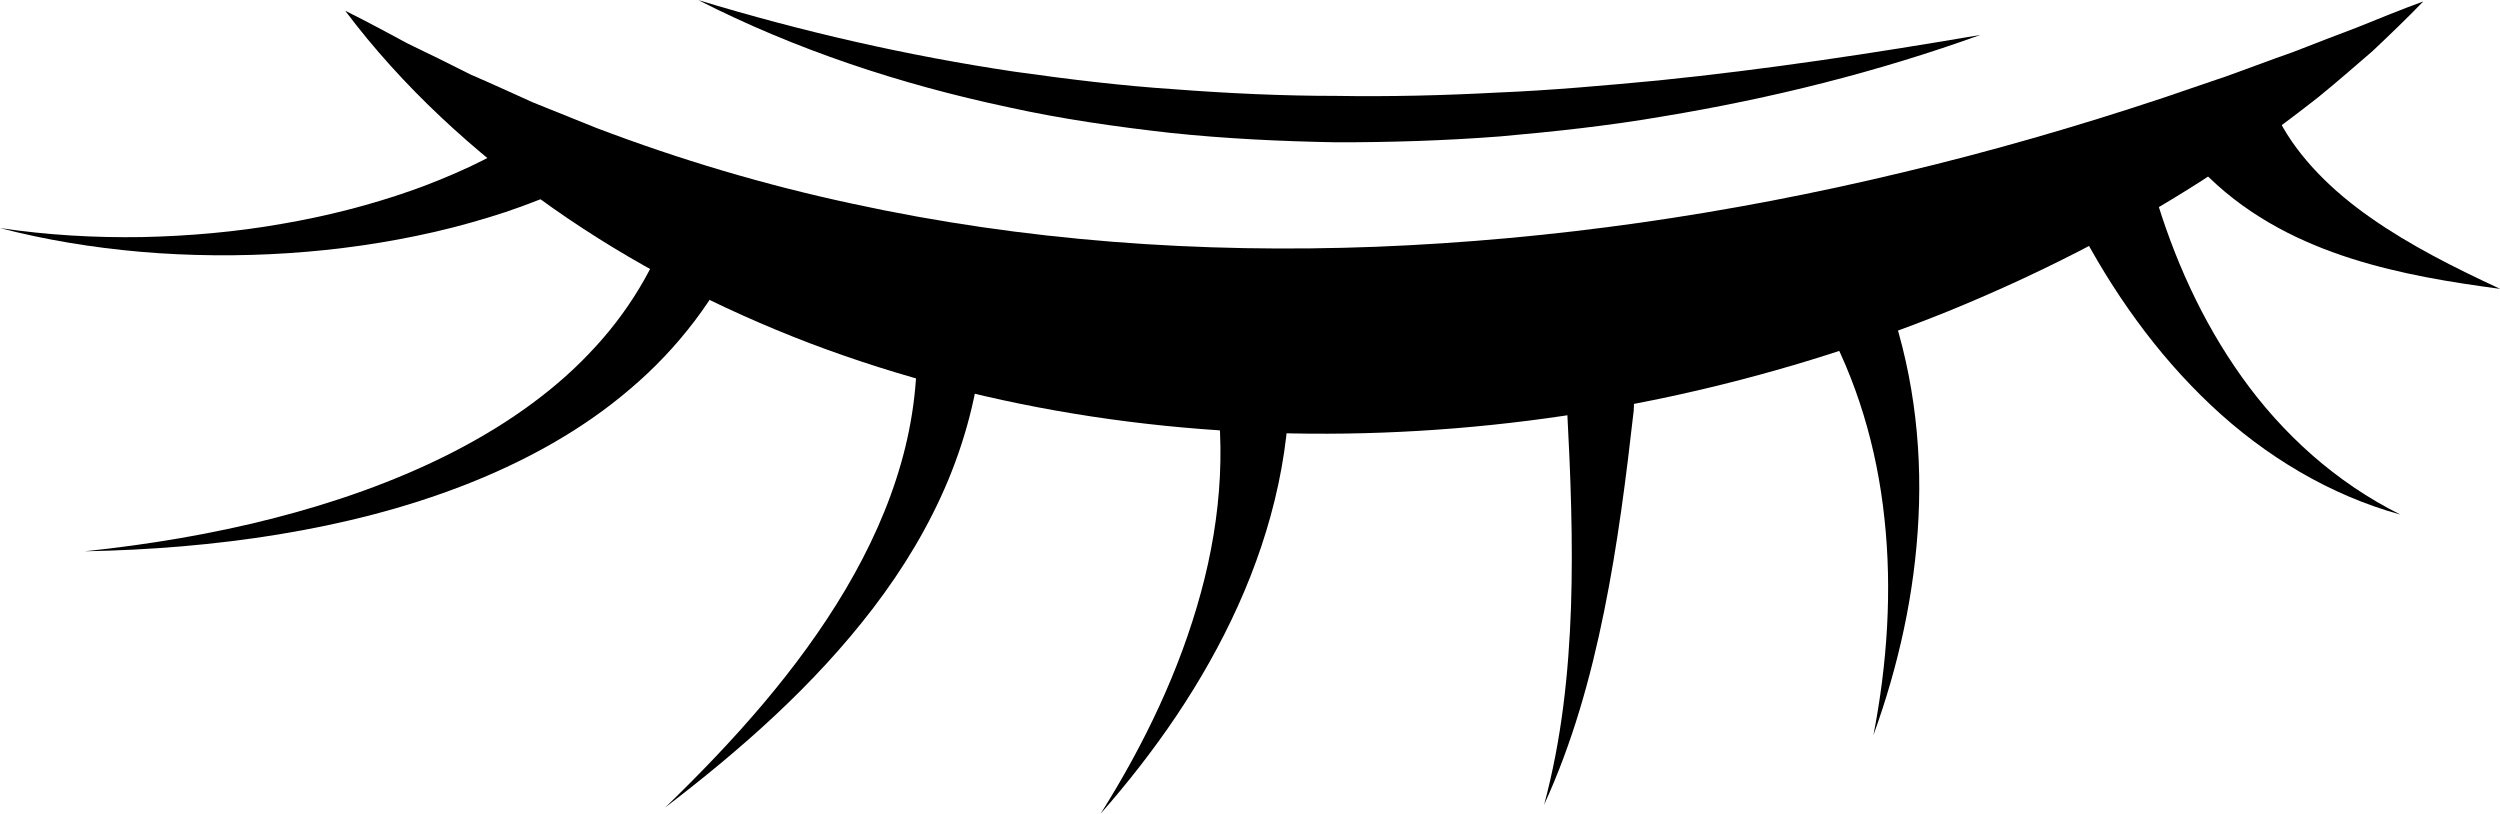<?xml version="1.0" encoding="UTF-8"?><svg id="_レイヤー_2" xmlns="http://www.w3.org/2000/svg" viewBox="0 0 226.83 73.82"><defs><style>.cls-1{fill:#000;stroke-width:0px;}</style></defs><g id="Eyes"><path class="cls-1" d="M31.37,1c1.94.96,3.81,1.98,5.66,2.97,1.91.92,3.8,1.84,5.64,2.78,1.93.83,3.8,1.7,5.68,2.54l5.71,2.3c7.64,2.91,15.39,5.2,23.22,6.88,15.65,3.41,31.62,4.53,47.58,3.92,15.97-.63,31.94-2.94,47.74-6.74,7.91-1.88,15.78-4.15,23.63-6.76l5.89-2.01c1.96-.7,3.9-1.45,5.89-2.14,1.95-.76,3.91-1.52,5.9-2.27,1.96-.79,3.93-1.6,5.96-2.34-1.49,1.54-3.04,3.03-4.61,4.51-1.62,1.4-3.25,2.82-4.92,4.18-1.69,1.33-3.42,2.62-5.16,3.91-1.77,1.23-3.56,2.44-5.37,3.64-7.29,4.67-15.07,8.62-23.15,11.91-16.17,6.52-33.56,10.31-51.18,10.97-17.59.66-35.49-1.84-52.04-8.12-8.25-3.16-16.15-7.23-23.31-12.27-7.14-5.05-13.62-10.98-18.79-17.86Z"/><path class="cls-1" d="M52.01,16.82c-1.99.9-4.04,1.71-6.14,2.42-2.11.69-4.25,1.3-6.43,1.8-4.36,1-8.83,1.64-13.3,1.93-2.24.15-4.47.21-6.7.19-2.23-.02-4.45-.12-6.65-.31-4.39-.38-8.7-1.09-12.8-2.16,4.27.64,8.6.89,12.89.82,4.29-.09,8.54-.47,12.64-1.19,4.11-.7,8.07-1.72,11.78-3.02,1.86-.65,3.63-1.39,5.34-2.18,1.69-.8,3.3-1.68,4.81-2.61h.02c1.59-.99,3.99-.86,5.37.27,1.37,1.13,1.19,2.84-.4,3.81-.14.08-.29.17-.44.23Z"/><path class="cls-1" d="M67.36,21.79c-2.29,5.17-5.82,9.81-10.21,13.52-4.37,3.74-9.53,6.56-14.95,8.68-5.43,2.12-11.14,3.55-16.93,4.5-5.8.95-11.68,1.42-17.58,1.53,5.82-.61,11.56-1.57,17.1-2.99,5.54-1.42,10.88-3.29,15.78-5.74,4.89-2.45,9.33-5.49,12.85-9.18,3.54-3.67,6.12-7.97,7.6-12.58.5-1.55,2.35-2.37,4.12-1.83s2.81,2.25,2.31,3.8c-.03.09-.06.17-.1.25v.02Z"/><path class="cls-1" d="M89.2,30.05c-.28,4.68-1.4,9.25-3.15,13.47-1.75,4.22-4.11,8.09-6.8,11.62-5.4,7.07-12.02,12.86-18.89,18.12,6.22-6.02,12.06-12.51,16.38-19.82,2.15-3.64,3.9-7.48,5.02-11.43,1.13-3.95,1.6-8.01,1.38-12-.09-1.68,1.19-3.11,2.86-3.2,1.68-.09,3.11,1.19,3.2,2.86,0,.11,0,.23,0,.34v.04Z"/><path class="cls-1" d="M116.96,31.98c.21,4.06-.15,8.08-.97,11.94-.82,3.86-2.09,7.56-3.67,11.06-3.17,7.01-7.54,13.25-12.46,18.85,3.98-6.31,7.2-13.06,9.1-20.06,1.91-6.98,2.38-14.22.92-20.89-.42-1.94.8-3.85,2.74-4.27s3.85.8,4.27,2.74c.04.19.07.37.08.56v.08Z"/><path class="cls-1" d="M171.03,26.39c2.49,6.69,3.38,13.74,3.04,20.57-.33,6.84-1.82,13.48-4.09,19.74,1.27-6.54,1.7-13.2,1-19.65-.68-6.45-2.53-12.67-5.57-18.09-.84-1.49-.31-3.38,1.18-4.21,1.49-.84,3.38-.31,4.21,1.18.08.14.14.28.2.42l.02.04Z"/><path class="cls-1" d="M195.46,17.42c1.74,5.94,4.31,11.7,7.97,16.82,3.65,5.11,8.49,9.53,14.37,12.45-6.32-1.73-12.27-5.27-17.21-9.94-4.96-4.67-8.98-10.36-12.15-16.48l-.02-.03c-.97-1.87-.24-4.16,1.63-5.12,1.87-.97,4.16-.24,5.12,1.63.11.22.21.46.27.68Z"/><path class="cls-1" d="M206.83,11c1.76,3.33,4.75,6.31,8.3,8.78,3.55,2.49,7.6,4.52,11.71,6.43-4.48-.6-8.99-1.32-13.5-2.75-2.25-.72-4.5-1.62-6.69-2.82-2.18-1.19-4.31-2.69-6.21-4.53l-.18-.17c-1.66-1.6-1.7-4.23-.11-5.89s4.23-1.7,5.89-.11c.32.31.59.67.79,1.05Z"/><path class="cls-1" d="M148.24,37.17c-.69,6.08-1.46,12.22-2.69,18.27-1.22,6.04-2.9,12.03-5.45,17.57,1.59-5.89,2.23-11.92,2.44-17.93.2-6.02-.04-12.04-.36-18.09-.09-1.68,1.2-3.11,2.87-3.2,1.68-.09,3.11,1.2,3.2,2.87,0,.16,0,.35-.02.5Z"/><path class="cls-1" d="M63.33,0c9.47,2.88,19.03,5.06,28.7,6.5,4.84.68,9.68,1.28,14.55,1.6,4.86.37,9.74.6,14.61.6,4.88.08,9.76-.04,14.64-.3,4.88-.2,9.75-.64,14.63-1.1,9.75-.99,19.46-2.46,29.22-4.13-9.32,3.36-18.98,5.77-28.79,7.39-4.9.85-9.85,1.38-14.81,1.82-4.96.38-9.95.54-14.93.53-4.98-.09-9.97-.33-14.93-.85-4.96-.56-9.9-1.26-14.77-2.34-9.75-2.07-19.29-5.22-28.11-9.72Z"/></g></svg>
